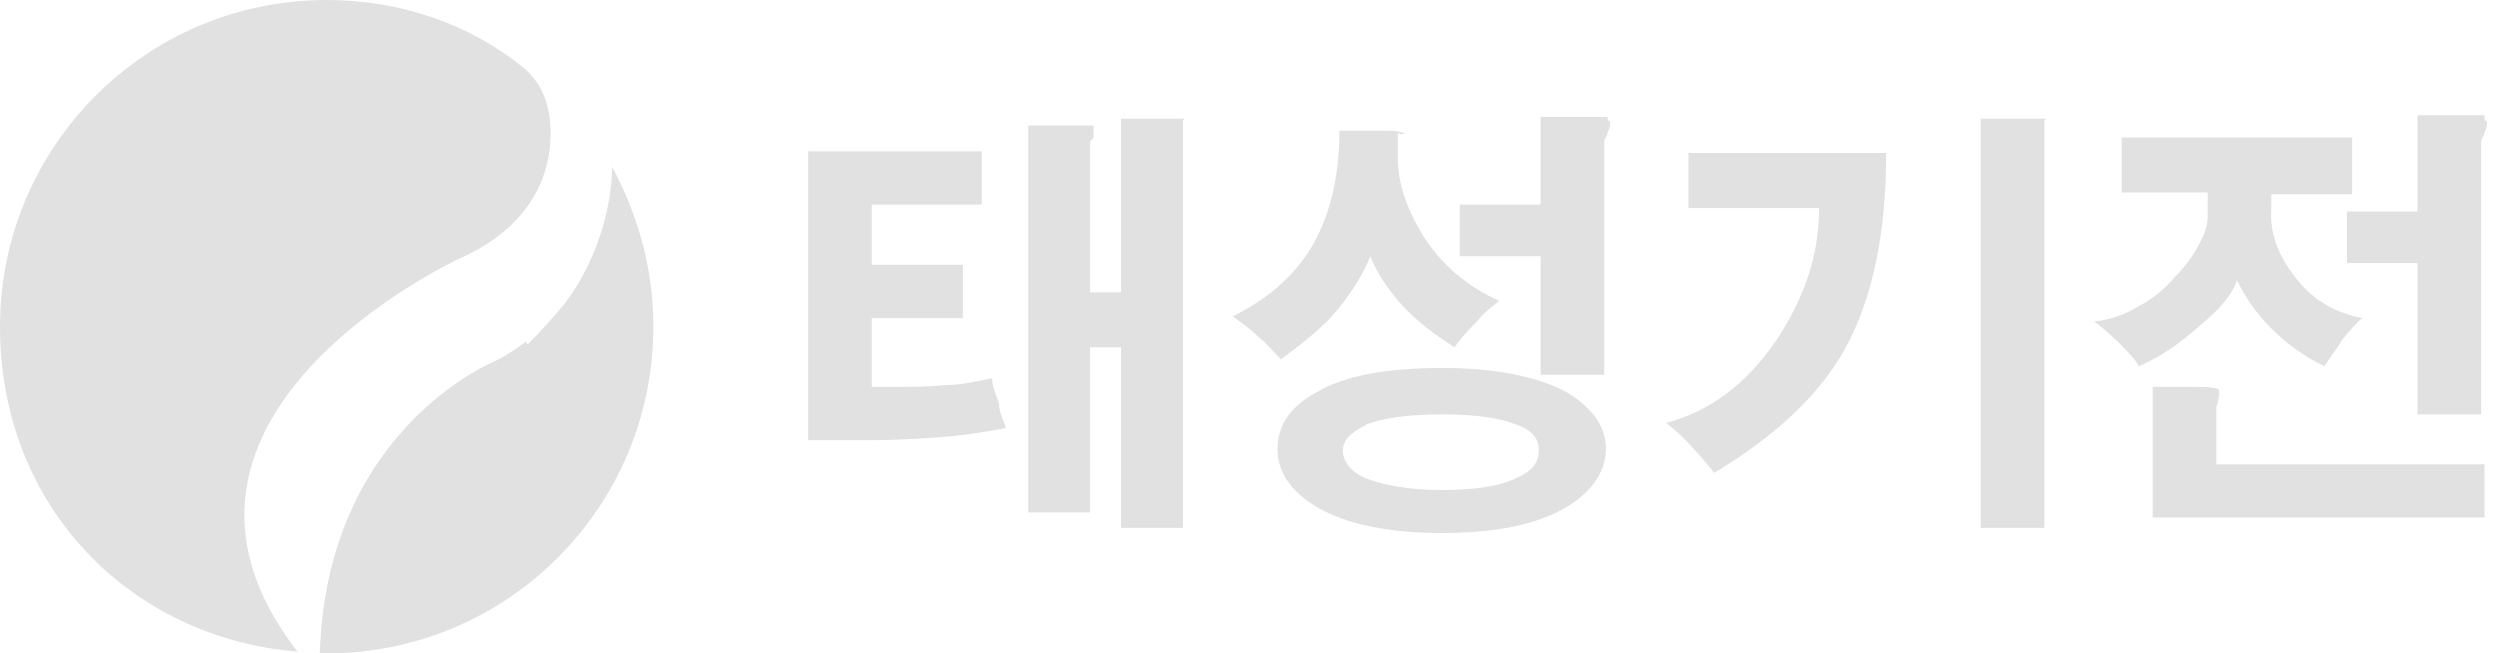 <?xml version="1.0" encoding="UTF-8"?>
<svg id="_레이어_1" data-name=" 레이어 1" xmlns="http://www.w3.org/2000/svg" version="1.1" viewBox="0 0 145.4 38">
  <defs>
    <style>
      .cls-1 {
        fill: #e1e1e1;
        stroke-width: 0px;
      }
    </style>
  </defs>
  <g>
    <path class="cls-1" d="M38,19c0-3.4-.9-6.5-2.4-9.3,0,2.1-.8,5.8-3.3,8.6s-1.2,1.2-1.9,1.7-1,.7-1.6,1c0,0-9.8,3.9-10.2,17h.4c10.5,0,19-8.5,19-19Z"/>
    <path class="cls-1" d="M31.9,6.5c-.1-.7-.5-1.8-1.5-2.6-3.1-2.5-7.1-3.9-11.4-3.9C8.5,0,0,8.5,0,19s7.6,18.1,17.3,18.9c-10.6-13.7,9.5-22.9,9.5-22.9,4.7-2.1,5.6-5.8,5.1-8.6h0Z"/>
    <g>
      <path class="cls-1" d="M25.1,14h.2c0-.1-20.9-.1-20.9-.1l-.6,4.2h9.5v7.2h0c1.8-5.7,10.1-10.4,11.7-11.3h.1Z"/>
      <path class="cls-1" d="M25.1,14"/>
    </g>
  </g>
  <g>
    <path class="cls-1" d="M57.1,8.8v3.1h-6.4v3.5h5.3v3.1h-5.3v4h1.3c1,0,1.9,0,2.9-.1.9,0,1.8-.2,2.8-.4,0,.5.3,1.1.4,1.5,0,.5.3,1,.4,1.4-1.1.2-2.3.4-3.5.5-1.4.1-2.8.2-4.3.2h-3.7V8.8h10.1ZM68.8,7c0,0,0,.3,0,.6,0,.2,0,.3,0,.4v22.7h-3.6v-10.5h-1.8v9.6h-3.6V7.3h2.4c.8,0,1.3,0,1.4,0v.5c0,.2,0,.3-.2.4v8.8h1.8V6.9h2.3c.8,0,1.4,0,1.5,0h-.1Z"/>
    <path class="cls-1" d="M81.3,7.7v.6c0,.2,0,.3,0,.4v.6c0,1.3.5,2.8,1.4,4.3,1.1,1.8,2.7,3.1,4.5,3.9-.4.3-.9.7-1.3,1.2-.4.4-.9.9-1.3,1.5-1.1-.7-2.2-1.5-3.1-2.5s-1.5-2-1.8-2.8c-.4,1-1,2-1.9,3.1-.9,1.1-2.1,2-3.3,2.9-.4-.4-.8-.9-1.3-1.3-.5-.5-1.1-.9-1.5-1.2,2-1,3.5-2.3,4.5-3.9,1.1-1.8,1.7-4.1,1.7-6.9h2.3c.8,0,1.3,0,1.5.2h-.3ZM91.1,22.8c1.5.9,2.3,2,2.3,3.3s-.8,2.5-2.3,3.4c-1.7,1-4.1,1.5-7.2,1.5s-5.6-.5-7.3-1.5c-1.5-.9-2.3-2-2.3-3.4s.8-2.5,2.3-3.3c1.7-1,4.2-1.4,7.3-1.4s5.5.5,7.2,1.4ZM79.5,24.7c-.9.4-1.4.9-1.4,1.5s.4,1.2,1.3,1.6c1,.4,2.5.7,4.4.7s3.4-.2,4.4-.7c.9-.4,1.3-.9,1.3-1.6s-.4-1.2-1.3-1.5c-1-.4-2.4-.6-4.3-.6s-3.4.2-4.5.6h0ZM93.5,7c.2,0,.2.3,0,.7,0,.2-.2.4-.2.5v13.6h-3.7v-6.9h-4.7v-3h4.7v-5.1h2c1.1,0,1.7,0,1.9,0h0Z"/>
    <path class="cls-1" d="M109.7,8.9c0,4.7-.8,8.5-2.4,11.4-1.5,2.7-4.1,5.1-7.6,7.2-.4-.5-.9-1.1-1.3-1.5-.5-.6-1-1-1.5-1.4,2.6-.7,4.7-2.3,6.4-4.8,1.6-2.4,2.5-4.9,2.5-7.7h-7.6v-3.2h11.6,0ZM118.9,7c0,0,0,.2,0,.5,0,.2,0,.3,0,.4v22.8h-3.7V6.9h2.2c.9,0,1.5,0,1.6,0Z"/>
    <path class="cls-1" d="M136.8,8.1v3.2h-4.7v.8c-.1,1.3.3,2.6,1.3,3.9,1,1.4,2.4,2.2,4,2.5-.4.3-.8.8-1.2,1.3-.3.5-.7,1-1,1.5-1.1-.5-2.2-1.3-3.1-2.2-.9-.9-1.5-1.8-2-2.8-.2.7-.9,1.6-2,2.5-1.1,1-2.3,1.9-3.7,2.5-.3-.5-.7-.9-1.2-1.4s-1-.9-1.4-1.2c.9-.1,1.8-.4,2.6-.9.8-.4,1.5-1,2.1-1.7.6-.6,1.1-1.3,1.4-1.9.4-.7.5-1.2.5-1.7v-1.3h-5v-3.2h13.4ZM129,22.7c.1,0,.1.3,0,.6,0,.2-.1.3-.1.4v3.3h15.6v3.1h-19.3v-7.6h2.2c.9,0,1.5,0,1.7.2h0ZM144.5,7c.2,0,.2.3,0,.7,0,.2-.2.4-.2.5v15.9h-3.7v-8.8h-4.1v-3h4.1v-5.6h2c1.1,0,1.7,0,1.9,0v.2Z"/>
  </g>
</svg>